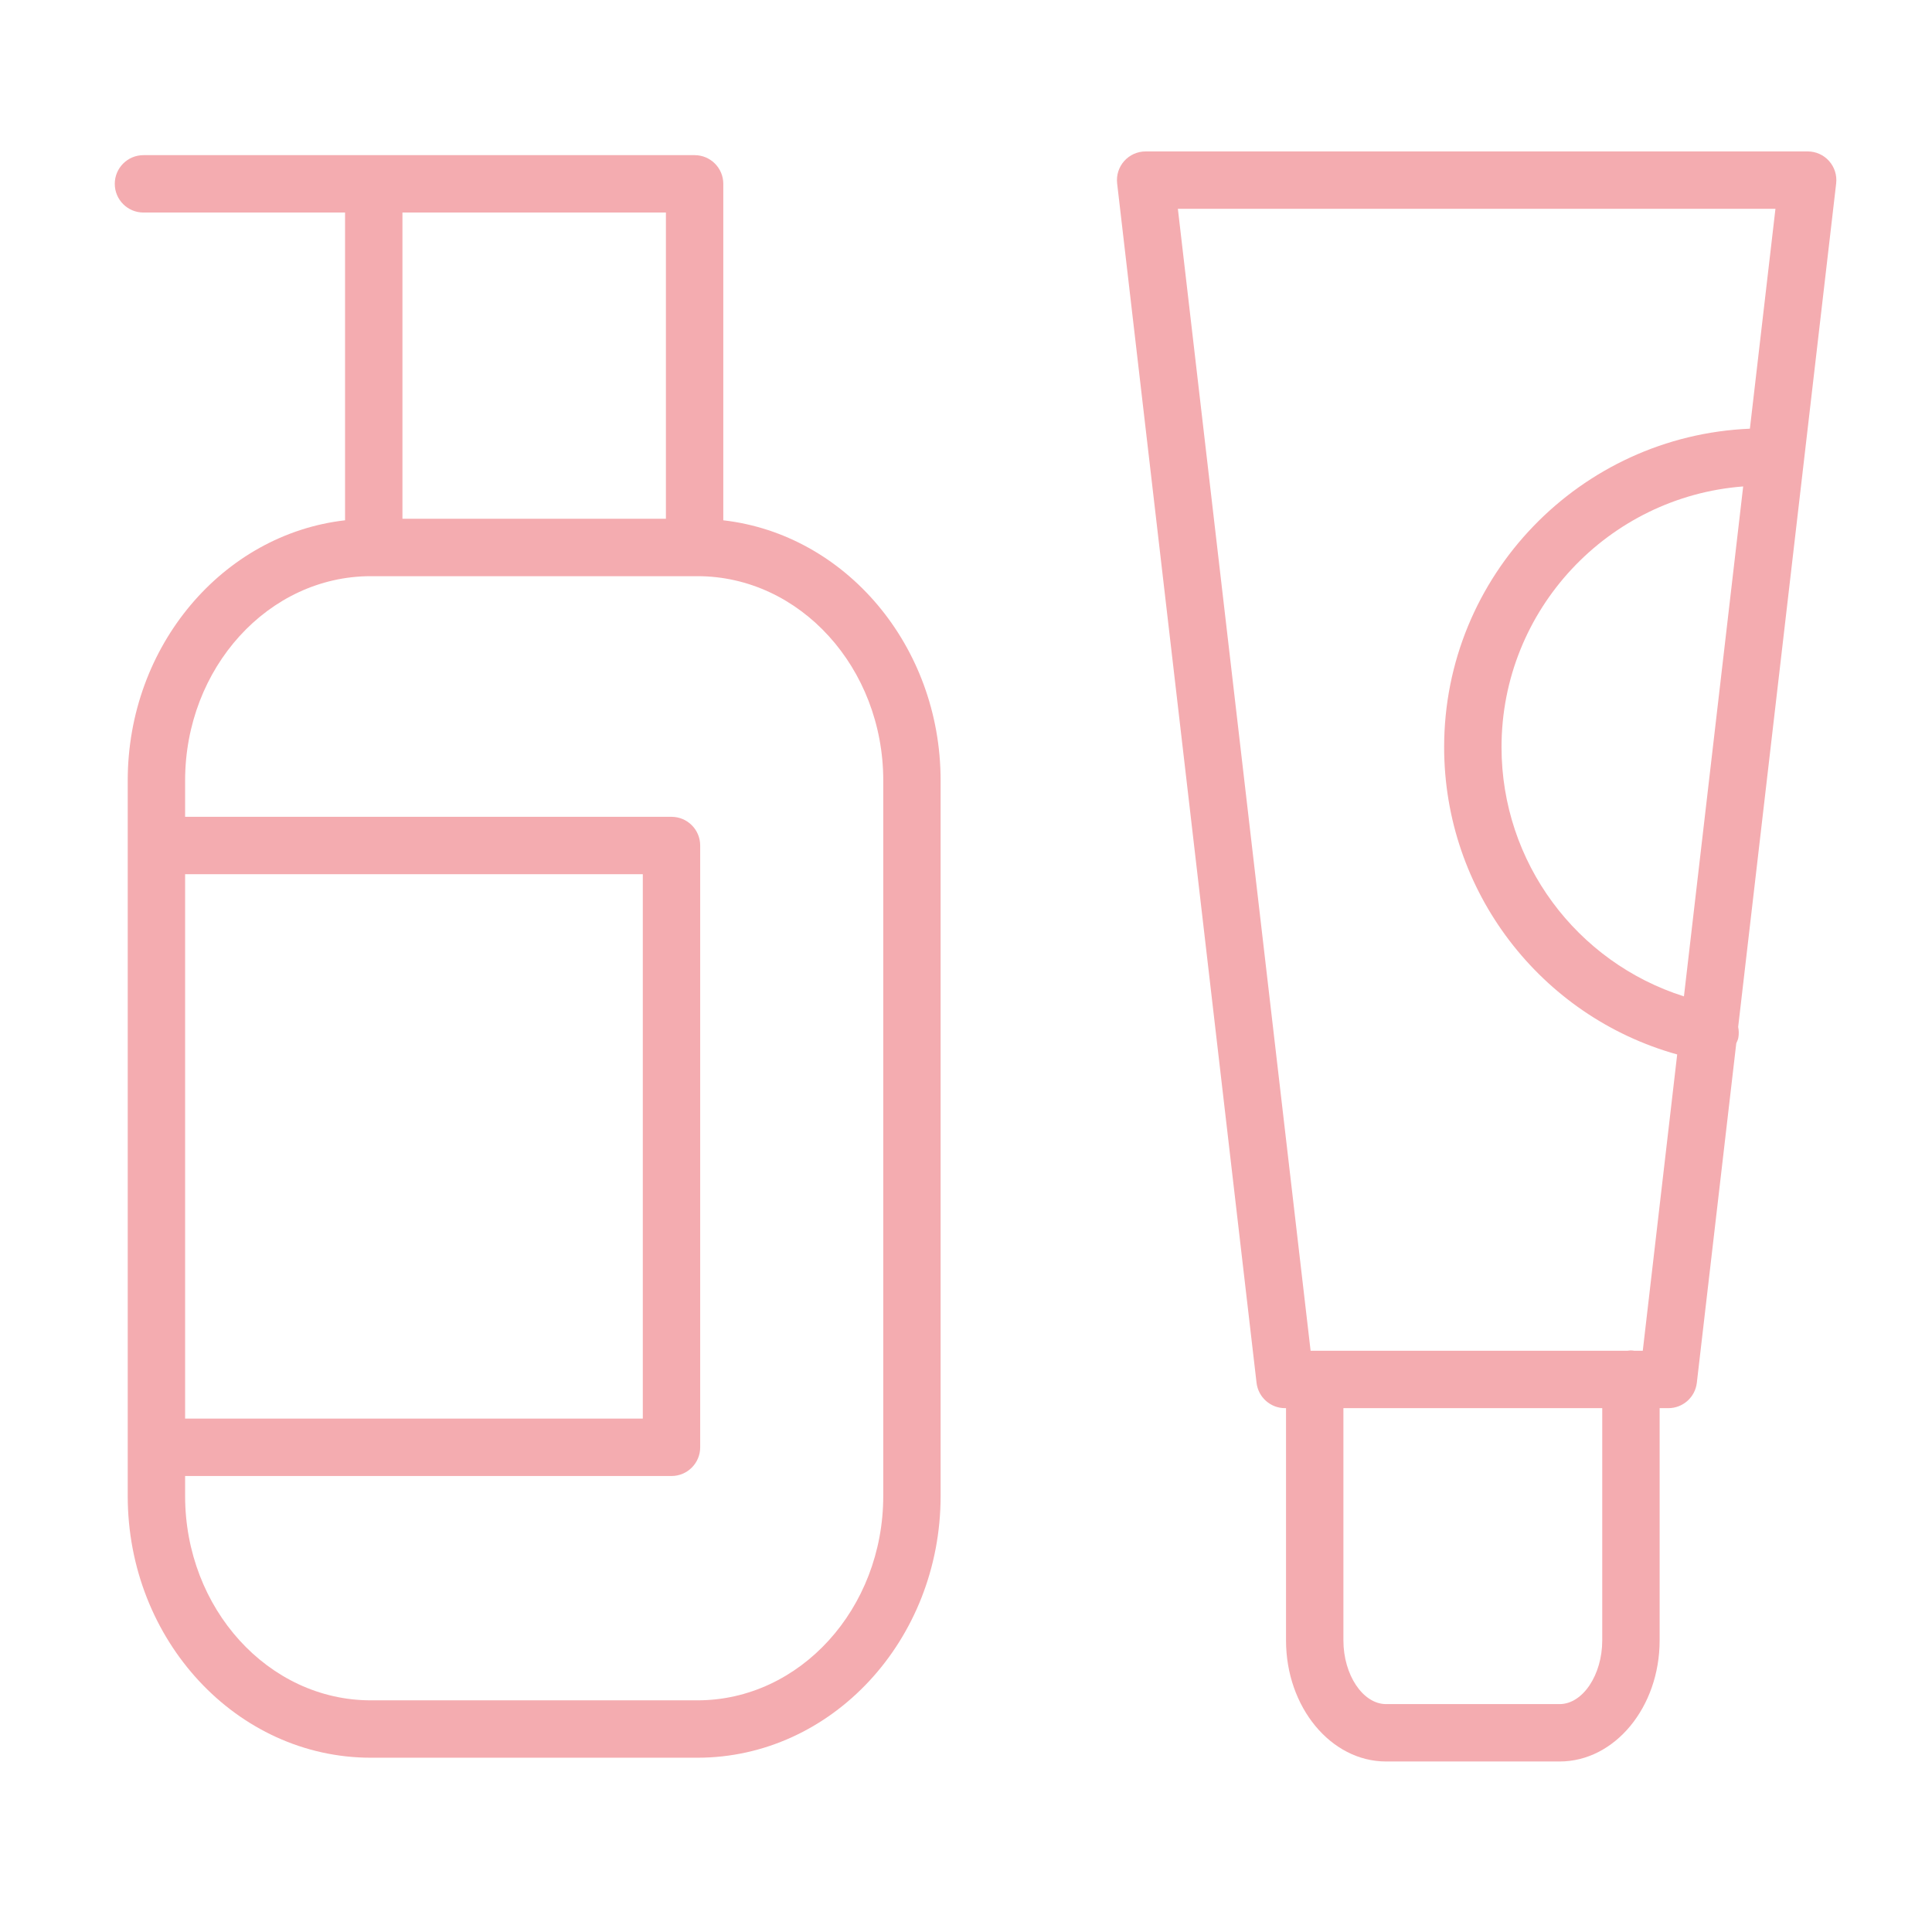 <?xml version="1.0" encoding="UTF-8"?> <svg xmlns="http://www.w3.org/2000/svg" width="101" height="101" viewBox="0 0 101 101" fill="none"> <path d="M37.812 27.2V9.611C37.812 8.782 37.141 8.111 36.312 8.111H7.5C6.671 8.111 6 8.782 6 9.611C6 10.44 6.671 11.111 7.5 11.111H18.039V27.2C11.663 27.927 6.677 33.75 6.677 40.806V78.205C6.677 85.75 12.379 91.889 19.386 91.889H36.46C43.47 91.889 49.173 85.75 49.173 78.205V40.806C49.174 33.751 44.189 27.929 37.812 27.2ZM34.812 11.111V27.12H21.039V11.111H34.812ZM9.677 45.701H33.604V74.162H9.677V45.701ZM46.174 78.205C46.174 84.096 41.817 88.889 36.461 88.889H19.386C14.032 88.889 9.677 84.096 9.677 78.205V77.162H35.104C35.933 77.162 36.604 76.49 36.604 75.662V44.201C36.604 43.372 35.933 42.701 35.104 42.701H9.677V40.806C9.677 34.914 14.032 30.121 19.386 30.121H19.529C19.532 30.121 19.535 30.122 19.539 30.122C19.543 30.122 19.545 30.121 19.549 30.121H36.303C36.306 30.121 36.309 30.122 36.313 30.122C36.317 30.122 36.319 30.121 36.323 30.121H36.462C41.818 30.121 46.175 34.914 46.175 40.806V78.205H46.174Z" fill="#F4ACB0"></path> <path d="M95.62 8.418C95.336 8.098 94.928 7.916 94.5 7.916H59.891C59.463 7.916 59.055 8.099 58.771 8.418C58.486 8.738 58.352 9.164 58.401 9.589L65.689 72.288C65.777 73.045 66.418 73.615 67.179 73.615H67.23V85.757C67.23 89.247 69.577 92.086 72.461 92.086H81.533C84.416 92.086 86.761 89.247 86.761 85.757V73.615H87.216C87.978 73.615 88.618 73.045 88.706 72.288L90.768 54.541C90.806 54.448 90.855 54.362 90.874 54.259C90.91 54.063 90.905 53.869 90.867 53.685L95.99 9.589C96.039 9.164 95.905 8.738 95.62 8.418ZM83.761 85.757C83.761 87.562 82.74 89.086 81.533 89.086H72.461C71.251 89.086 70.23 87.562 70.23 85.757V73.615H83.761V85.757V85.757ZM85.88 70.615H85.445C85.384 70.607 85.324 70.596 85.261 70.596C85.198 70.596 85.138 70.607 85.077 70.615H68.515L61.576 10.915H92.816L91.48 22.411C82.606 22.782 75.496 30.096 75.496 39.058C75.496 46.599 80.538 53.135 87.679 55.124L85.88 70.615ZM88.032 52.088C82.42 50.31 78.496 45.081 78.496 39.059C78.496 31.869 84.075 25.969 91.129 25.43L88.032 52.088Z" fill="#F4ACB0"></path> </svg> 